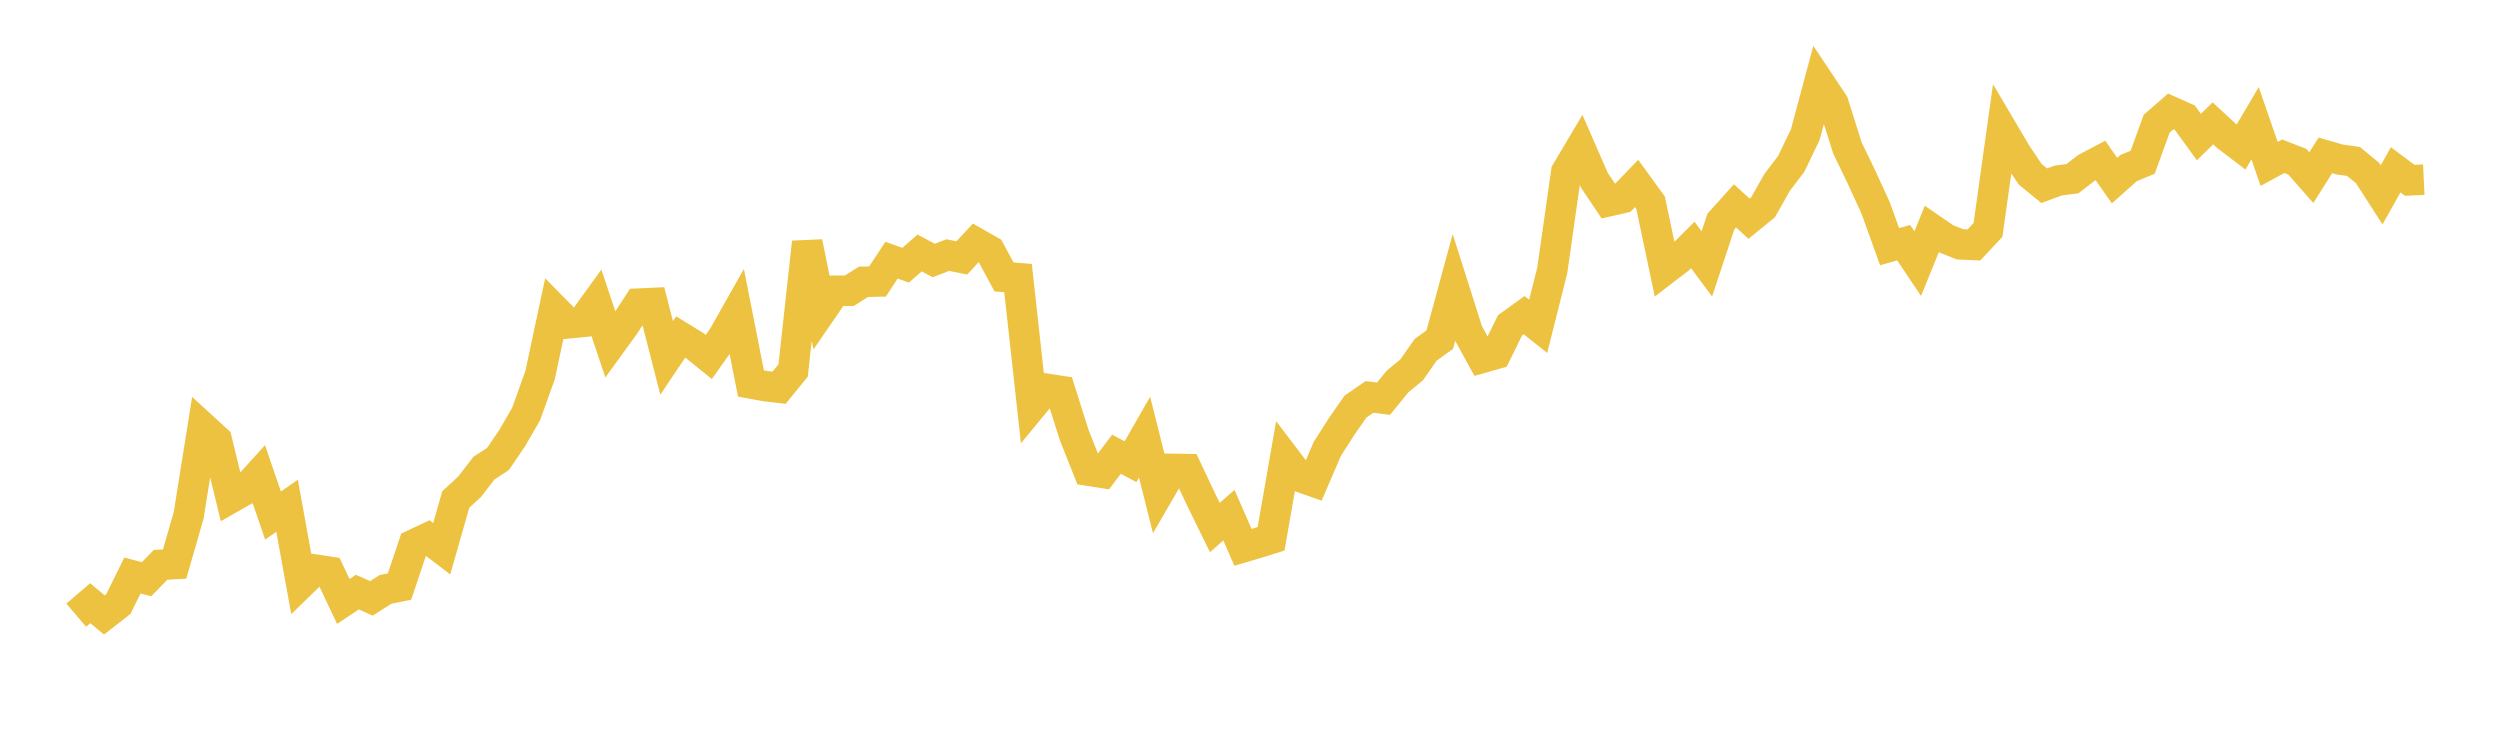 <svg width="164" height="48" xmlns="http://www.w3.org/2000/svg" xmlns:xlink="http://www.w3.org/1999/xlink"><path fill="none" stroke="rgb(237,194,64)" stroke-width="2" d="M5,40.357L5.922,39.569L6.844,40.344L7.766,39.622L8.689,37.752L9.611,38L10.533,37.053L11.455,37.003L12.377,33.805L13.299,28.028L14.222,28.873L15.144,32.667L16.066,32.143L16.988,31.128L17.91,33.82L18.832,33.179L19.754,38.263L20.677,37.367L21.599,37.506L22.521,39.456L23.443,38.842L24.365,39.254L25.287,38.664L26.21,38.476L27.132,35.726L28.054,35.292L28.976,35.998L29.898,32.768L30.82,31.915L31.743,30.712L32.665,30.112L33.587,28.759L34.509,27.167L35.431,24.604L36.353,20.279L37.275,21.213L38.198,21.122L39.12,19.846L40.042,22.602L40.964,21.331L41.886,19.918L42.808,19.876L43.731,23.481L44.653,22.107L45.575,22.674L46.497,23.418L47.419,22.115L48.341,20.485L49.263,25.158L50.186,25.328L51.108,25.436L52.03,24.304L52.952,15.894L53.874,20.414L54.796,19.073L55.719,19.072L56.641,18.486L57.563,18.469L58.485,17.068L59.407,17.4L60.329,16.593L61.251,17.089L62.174,16.734L63.096,16.919L64.018,15.926L64.94,16.452L65.862,18.166L66.784,18.243L67.707,26.619L68.629,25.501L69.551,25.641L70.473,28.557L71.395,30.875L72.317,31.02L73.24,29.796L74.162,30.287L75.084,28.676L76.006,32.348L76.928,30.757L77.85,30.772L78.772,32.724L79.695,34.608L80.617,33.793L81.539,35.905L82.461,35.633L83.383,35.346L84.305,30.055L85.228,31.268L86.15,31.591L87.072,29.445L87.994,28.004L88.916,26.676L89.838,26.038L90.76,26.154L91.683,25.02L92.605,24.264L93.527,22.942L94.449,22.279L95.371,18.89L96.293,21.792L97.216,23.479L98.138,23.217L99.06,21.338L99.982,20.674L100.904,21.406L101.826,17.747L102.749,11.273L103.671,9.721L104.593,11.828L105.515,13.203L106.437,12.993L107.359,12.035L108.281,13.304L109.204,17.693L110.126,16.985L111.048,16.068L111.97,17.311L112.892,14.53L113.814,13.505L114.737,14.347L115.659,13.597L116.581,11.961L117.503,10.754L118.425,8.834L119.347,5.399L120.269,6.783L121.192,9.709L122.114,11.619L123.036,13.624L123.958,16.184L124.88,15.92L125.802,17.295L126.725,15.025L127.647,15.658L128.569,16.027L129.491,16.068L130.413,15.081L131.335,8.495L132.257,10.057L133.18,11.43L134.102,12.182L135.024,11.841L135.946,11.725L136.868,11.013L137.79,10.527L138.713,11.847L139.635,11.027L140.557,10.644L141.479,8.114L142.401,7.31L143.323,7.718L144.246,8.993L145.168,8.094L146.09,8.945L147.012,9.646L147.934,8.085L148.856,10.752L149.778,10.25L150.701,10.607L151.623,11.654L152.545,10.193L153.467,10.46L154.389,10.591L155.311,11.348L156.234,12.782L157.156,11.139L158.078,11.829L159,11.785"></path></svg>